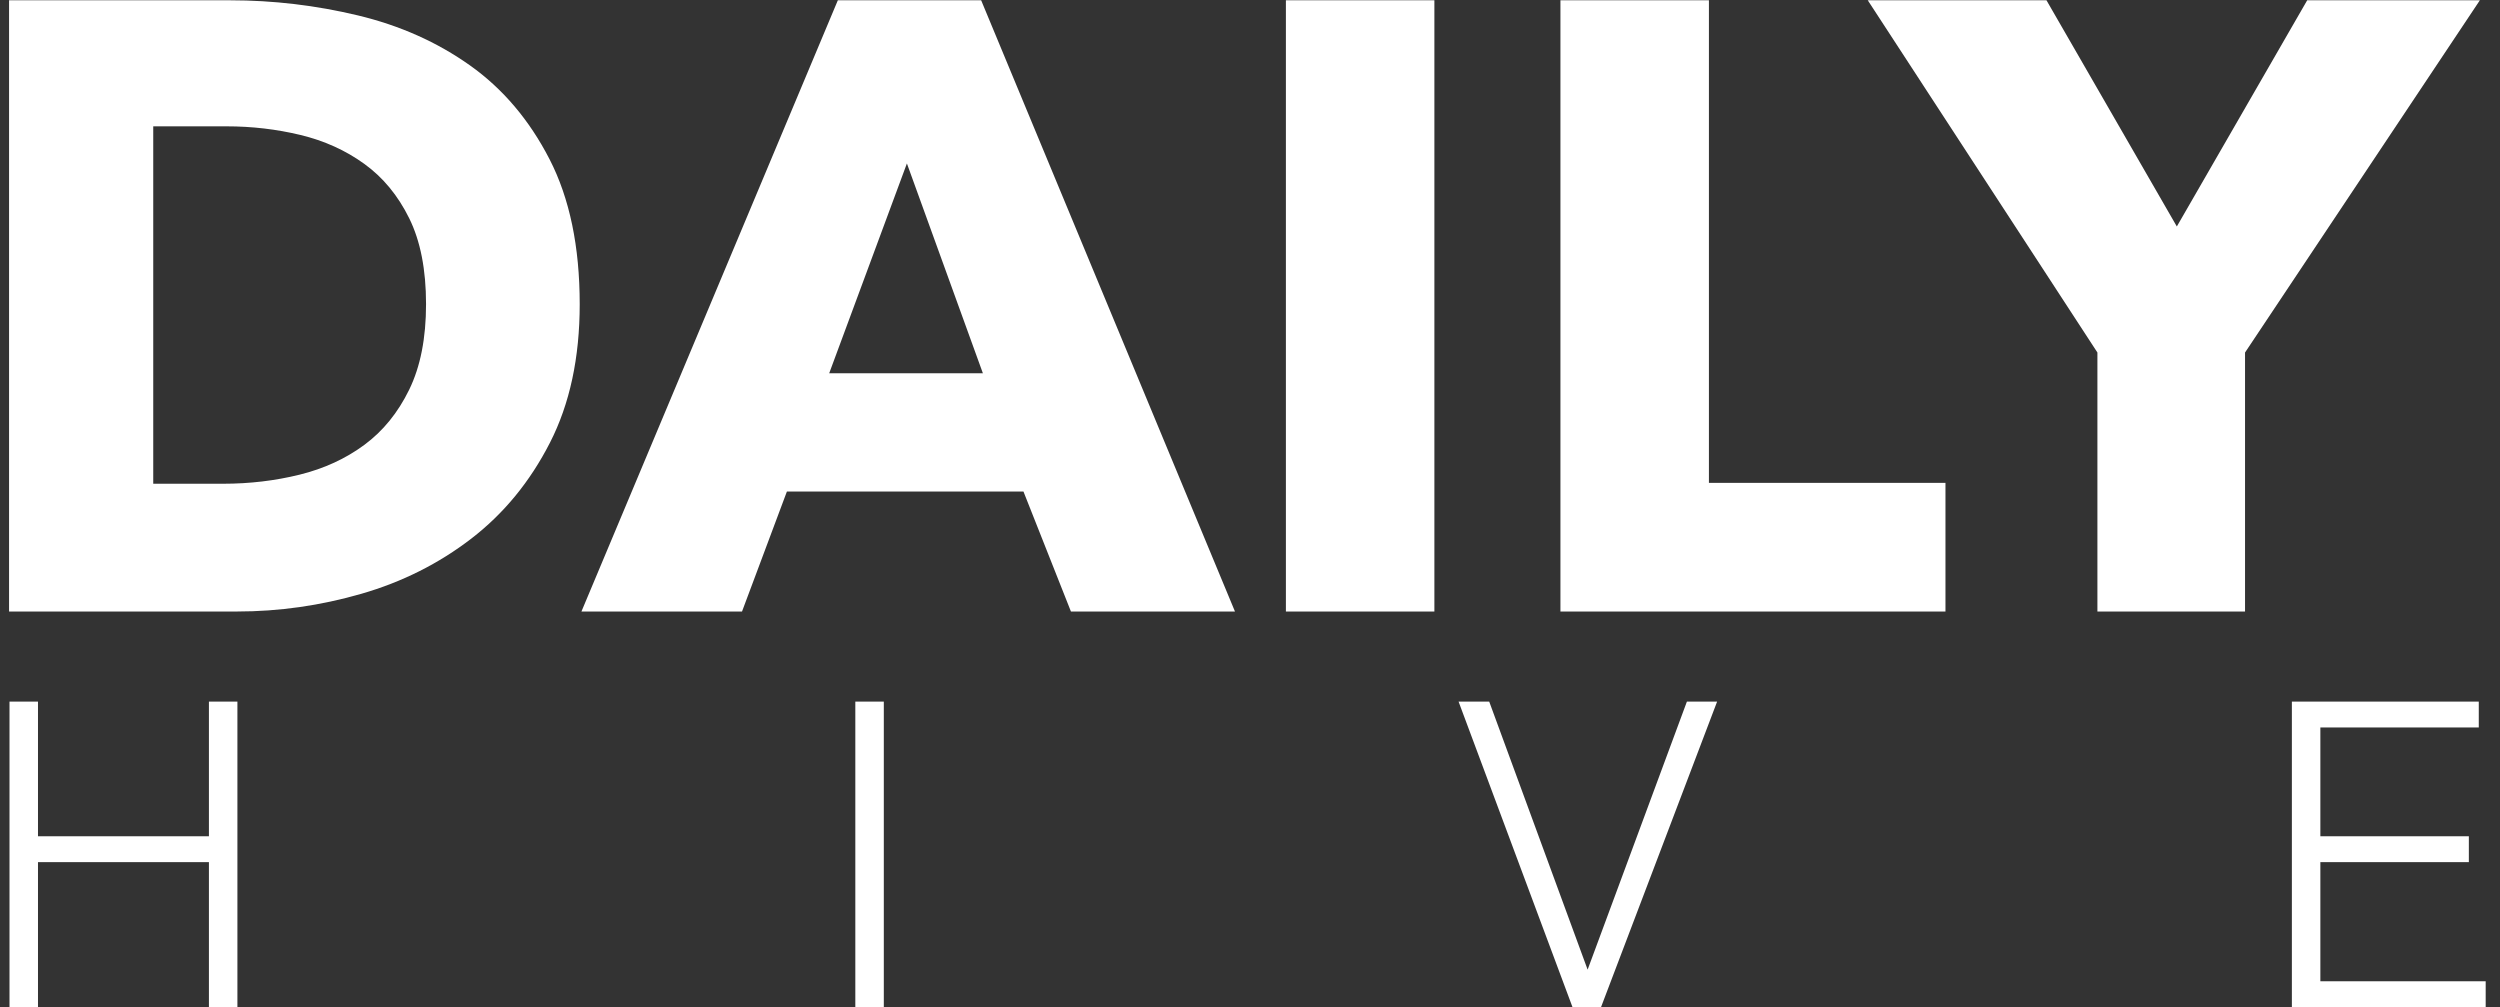 <?xml version="1.0" encoding="UTF-8"?><svg version="1.1" width="139px" height="56px" viewBox="0 0 139.0 56.0" xmlns="http://www.w3.org/2000/svg" xmlns:xlink="http://www.w3.org/1999/xlink"><rect x="0" y="0" width="139.0" height="56.0" fill="#333333" stroke="none"/><defs><clipPath id="i0"><path d="M1.584,0 L1.584,7.488 L11.088,7.488 L11.088,0 L12.672,0 L12.672,16.992 L11.088,16.992 L11.088,8.928 L1.584,8.928 L1.584,16.992 L0,16.992 L0,0 L1.584,0 Z"></path></clipPath><clipPath id="i1"><path d="M1.584,0 L1.584,16.992 L0,16.992 L0,0 L1.584,0 Z"></path></clipPath><clipPath id="i2"><path d="M1.704,0 L7.176,14.904 L12.696,0 L14.376,0 L7.92,16.992 L6.336,16.992 L0,0 L1.704,0 Z"></path></clipPath><clipPath id="i3"><path d="M10.392,0 L10.392,1.44 L1.584,1.44 L1.584,7.488 L9.84,7.488 L9.84,8.928 L1.584,8.928 L1.584,15.552 L10.776,15.552 L10.776,16.992 L0,16.992 L0,0 L10.392,0 Z"></path></clipPath><clipPath id="i4"><path d="M12.288,0 C14.688,0 17.056,0.28 19.392,0.84 C21.728,1.4 23.808,2.328 25.632,3.624 C27.456,4.92 28.928,6.656 30.048,8.832 C31.168,11.008 31.728,13.696 31.728,16.896 C31.728,19.872 31.176,22.44 30.072,24.6 C28.968,26.76 27.512,28.536 25.704,29.928 C23.896,31.32 21.856,32.344 19.584,33 C17.312,33.656 15.008,33.984 12.672,33.984 L0,33.984 L0,0 L12.288,0 Z M12.096,7.008 L8.016,7.008 L8.016,26.88 L11.904,26.88 C13.376,26.88 14.792,26.712 16.152,26.376 C17.512,26.04 18.712,25.488 19.752,24.72 C20.792,23.952 21.624,22.928 22.248,21.648 C22.872,20.368 23.184,18.784 23.184,16.896 C23.184,14.976 22.872,13.384 22.248,12.12 C21.624,10.856 20.792,9.848 19.752,9.096 C18.712,8.344 17.528,7.808 16.2,7.488 C14.872,7.168 13.504,7.008 12.096,7.008 Z"></path></clipPath><clipPath id="i5"><path d="M22.224,0 L36.336,33.984 L27.216,33.984 L24.576,27.312 L11.424,27.312 L8.928,33.984 L0,33.984 L14.256,0 L22.224,0 Z M18.096,9.072 L13.776,20.736 L22.32,20.736 L18.096,9.072 Z"></path></clipPath><clipPath id="i6"><path d="M8.256,0 L8.256,33.984 L0,33.984 L0,0 L8.256,0 Z"></path></clipPath><clipPath id="i7"><path d="M8.256,0 L8.256,26.832 L21.408,26.832 L21.408,33.984 L0,33.984 L0,0 L8.256,0 Z"></path></clipPath><clipPath id="i8"><path d="M9.936,0 L17.184,12.576 L24.432,0 L34.032,0 L20.976,19.584 L20.976,33.984 L12.768,33.984 L12.768,19.584 L0,0 L9.936,0 Z"></path></clipPath></defs><g transform="translate(0.504 0.016)"><g transform="translate(0.024 38.992)"><g transform=""><g clip-path="url(#i0)"><polygon points="0,0 12.672,0 12.672,16.992 0,16.992 0,0" stroke="none" fill="#FFFFFF"></polygon></g></g><g transform="translate(47.028 2.2737367544323206e-13)"><g clip-path="url(#i1)"><polygon points="0,0 1.584,0 1.584,16.992 0,16.992 0,0" stroke="none" fill="#FFFFFF"></polygon></g></g><g transform="translate(80.568 2.2737367544323206e-13)"><g clip-path="url(#i2)"><polygon points="0,0 14.376,0 14.376,16.992 0,16.992 0,0" stroke="none" fill="#FFFFFF"></polygon></g></g><g transform="translate(126.9 2.2737367544323206e-13)"><g clip-path="url(#i3)"><polygon points="0,0 10.776,0 10.776,16.992 0,16.992 0,0" stroke="none" fill="#FFFFFF"></polygon></g></g></g><g transform=""><g transform=""><g clip-path="url(#i4)"><polygon points="0,0 31.728,0 31.728,33.984 0,33.984 0,0" stroke="none" fill="#FFFFFF"></polygon></g></g><g transform="translate(31.824 0.0)"><g clip-path="url(#i5)"><polygon points="0,0 36.336,0 36.336,33.984 0,33.984 0,0" stroke="none" fill="#FFFFFF"></polygon></g></g><g transform="translate(70.992 0.0)"><g clip-path="url(#i6)"><polygon points="0,0 8.256,0 8.256,33.984 0,33.984 0,0" stroke="none" fill="#FFFFFF"></polygon></g></g><g transform="translate(86.256 0.0)"><g clip-path="url(#i7)"><polygon points="0,0 21.408,0 21.408,33.984 0,33.984 0,0" stroke="none" fill="#FFFFFF"></polygon></g></g><g transform="translate(103.344 0.0)"><g clip-path="url(#i8)"><polygon points="0,0 34.032,0 34.032,33.984 0,33.984 0,0" stroke="none" fill="#FFFFFF"></polygon></g></g></g></g></svg>